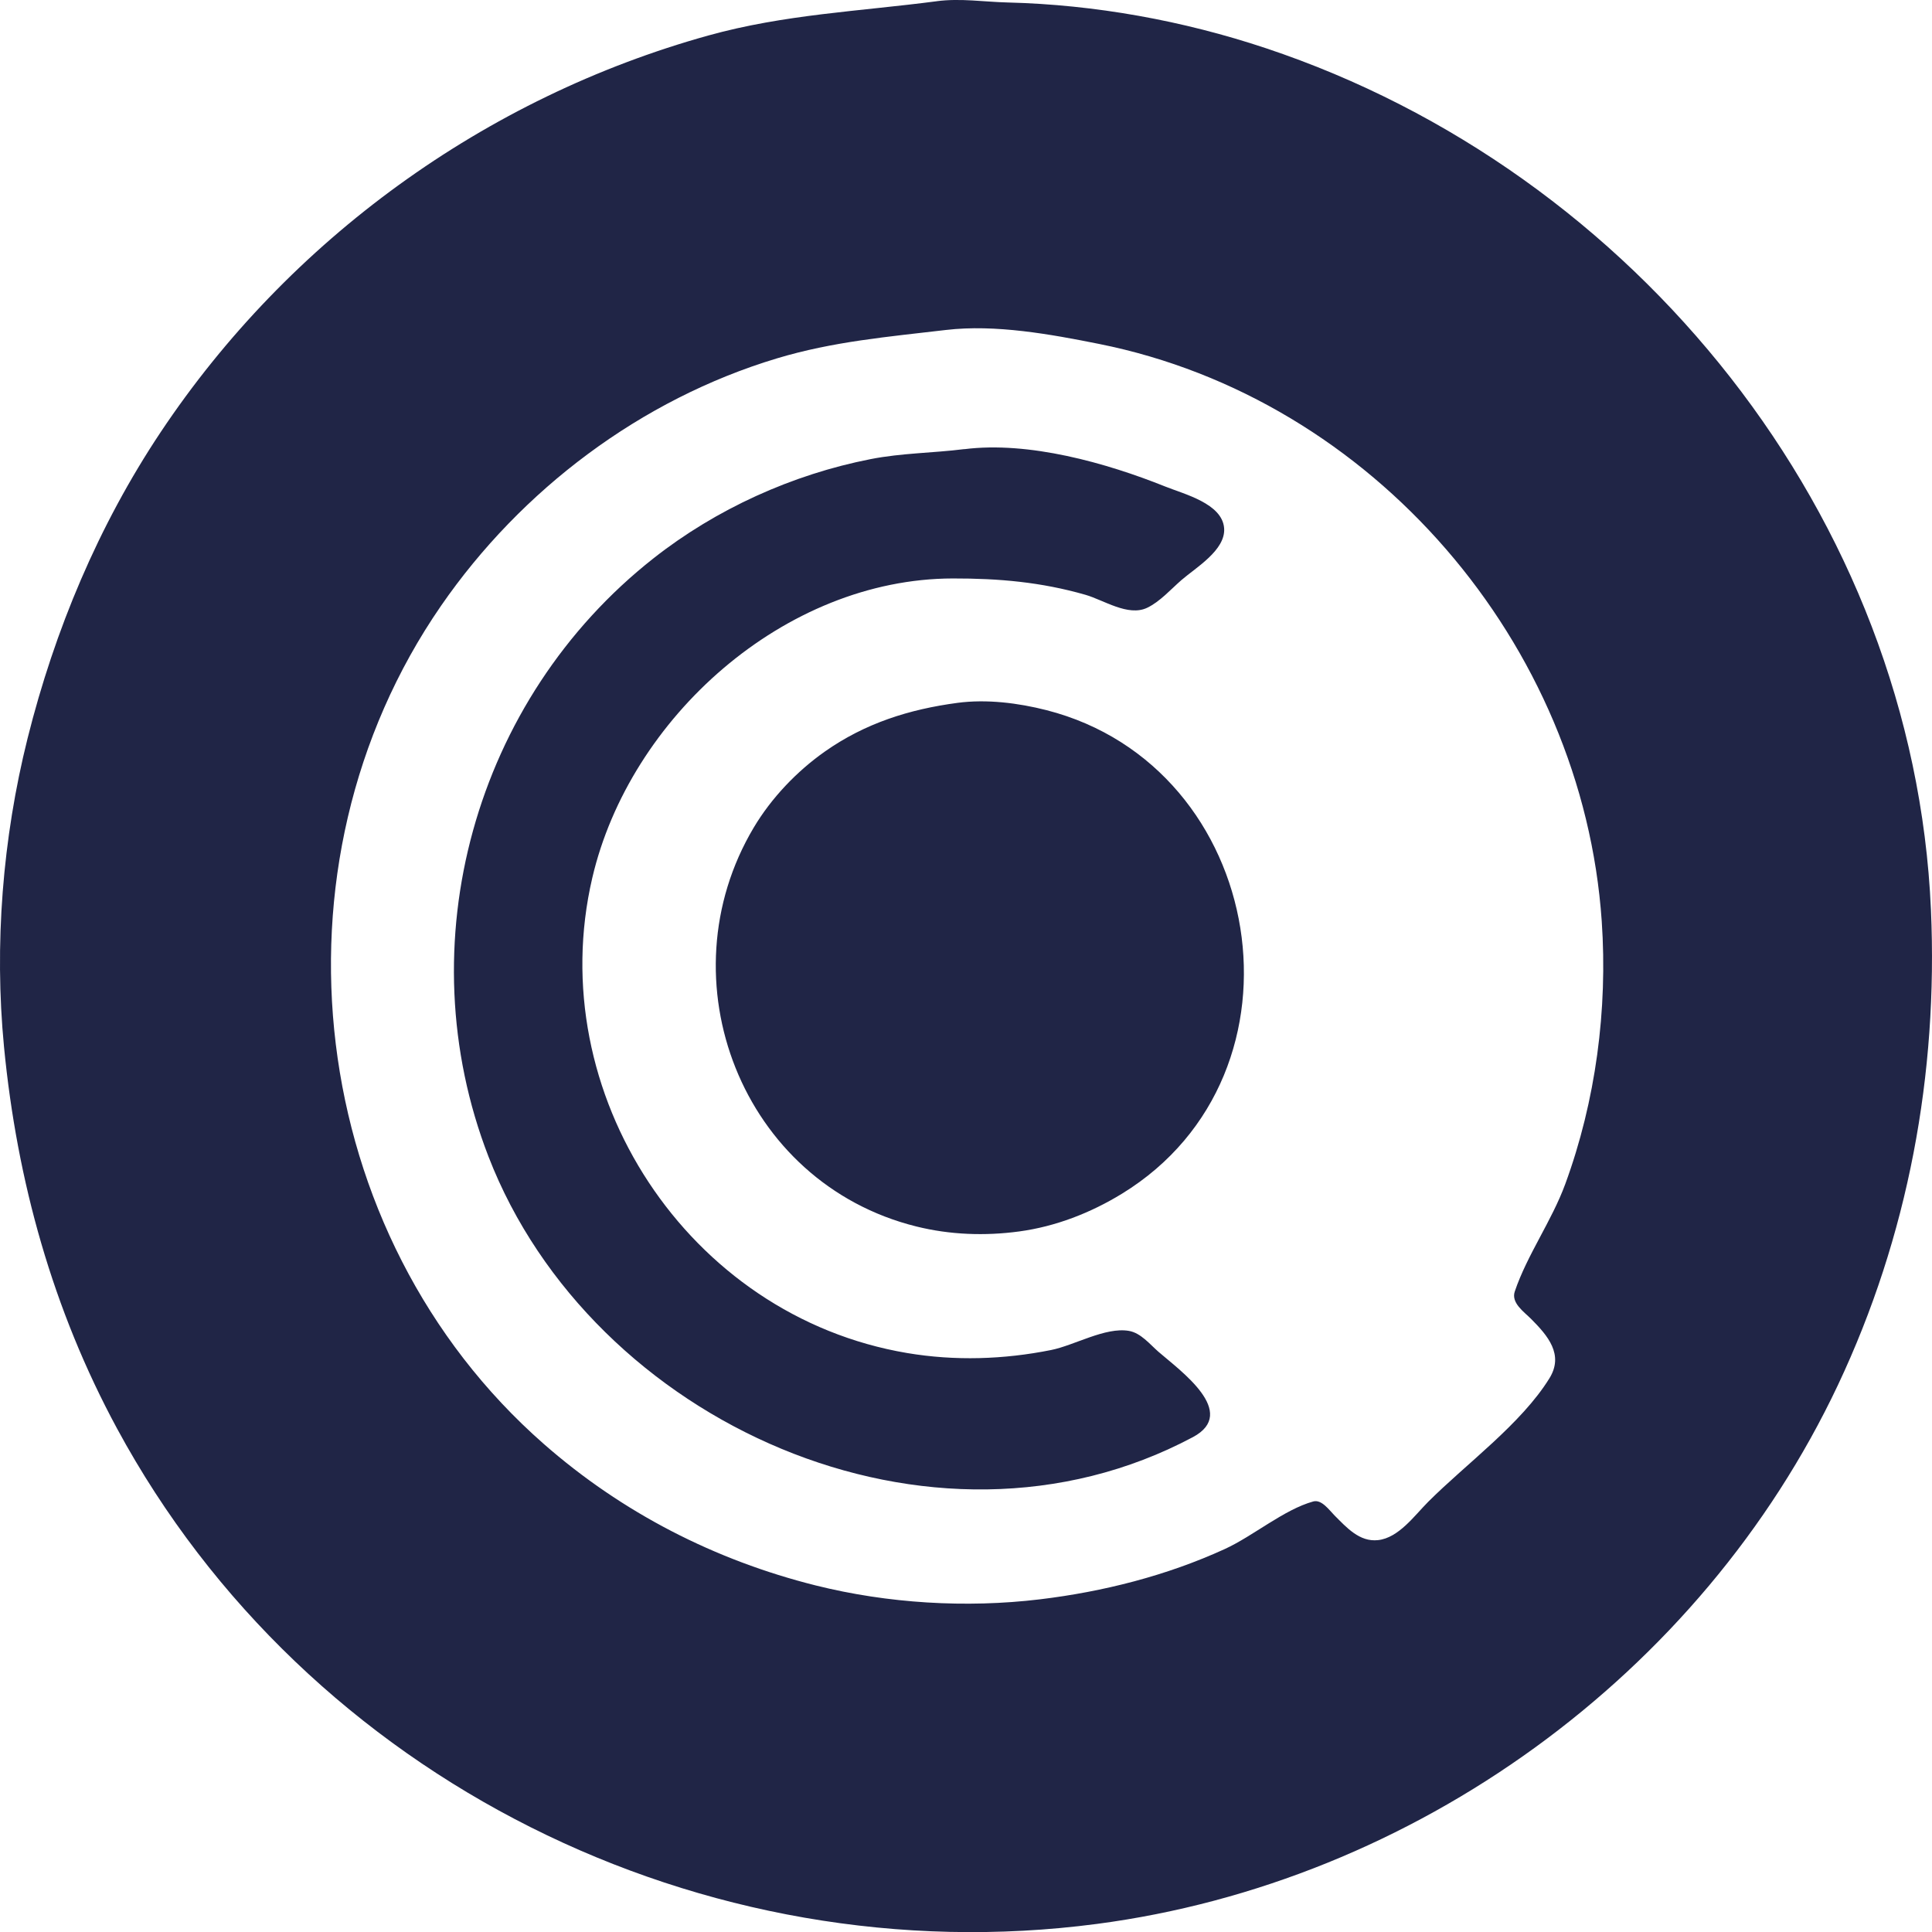 <?xml version="1.0" encoding="UTF-8" standalone="no"?>
<!-- Created with Inkscape (http://www.inkscape.org/) -->

<svg
   width="71.573mm"
   height="71.578mm"
   viewBox="0 0 71.573 71.578"
   version="1.1"
   id="svg1"
   xml:space="preserve"
   inkscape:export-filename="isologo.svg"
   inkscape:export-xdpi="96"
   inkscape:export-ydpi="96"
   xmlns:inkscape="http://www.inkscape.org/namespaces/inkscape"
   xmlns:sodipodi="http://sodipodi.sourceforge.net/DTD/sodipodi-0.dtd"
   xmlns="http://www.w3.org/2000/svg"
   xmlns:svg="http://www.w3.org/2000/svg"><sodipodi:namedview
     id="namedview1"
     pagecolor="#ffffff"
     bordercolor="#000000"
     borderopacity="0.25"
     inkscape:showpageshadow="2"
     inkscape:pageopacity="0.0"
     inkscape:pagecheckerboard="0"
     inkscape:deskcolor="#d1d1d1"
     inkscape:document-units="mm" /><defs
     id="defs1" /><g
     inkscape:label="Layer 1"
     inkscape:groupmode="layer"
     id="layer1"
     transform="translate(-71.986,-11.902)"><path
       style="display:inline;fill:#202546;fill-opacity:1;stroke:none"
       d="m 106.694,11.947 c -2.866,0.376 -5.645,0.486 -8.467,1.27 -8.263,2.297 -15.529,7.555 -20.29,14.696 -2.304,3.456 -3.925,7.326 -4.93,11.345 -0.925,3.701 -1.238,7.64 -0.872,11.43 0.48,4.965 1.807,9.735 4.189,14.139 7.032,13.001 21.731,20.264 36.296,18.349 11.749,-1.545 22.38,-9.223 27.451,-19.957 2.606,-5.518 3.716,-11.528 3.449,-17.611 -0.639,-14.581 -10.95,-27.358 -24.635,-31.919 -3.072,-1.024 -6.333,-1.615 -9.567,-1.695 -0.875,-0.021 -1.746,-0.163 -2.625,-0.048 m 0.339,12.18 c 1.829,-0.216 3.881,0.159 5.673,0.518 10.148,2.033 17.915,11.111 18.619,21.387 0.224,3.272 -0.222,6.656 -1.352,9.737 -0.502,1.368 -1.412,2.623 -1.87,3.979 -0.143,0.423 0.343,0.753 0.605,1.016 0.618,0.62 1.223,1.322 0.678,2.201 -1.05,1.695 -3.078,3.162 -4.488,4.572 -0.507,0.507 -1.094,1.34 -1.863,1.422 -0.688,0.074 -1.167,-0.474 -1.609,-0.914 -0.189,-0.189 -0.476,-0.604 -0.786,-0.519 -1.086,0.299 -2.229,1.282 -3.278,1.762 -2.156,0.987 -4.509,1.583 -6.858,1.865 -2.731,0.328 -5.63,0.151 -8.297,-0.515 -3.738,-0.935 -7.172,-2.695 -10.075,-5.242 -8.824,-7.74 -10.456,-21.415 -3.808,-31.048 2.974,-4.309 7.413,-7.653 12.444,-9.168 2.082,-0.627 4.127,-0.801 6.265,-1.053 m 0.677,4.414 c -1.161,0.147 -2.311,0.143 -3.471,0.371 -2.901,0.569 -5.719,1.846 -8.043,3.675 -6.631,5.218 -9.16,14.295 -6.112,22.165 3.816,9.853 16.422,15.545 26.093,10.392 1.712,-0.912 -0.472,-2.466 -1.27,-3.159 -0.324,-0.281 -0.657,-0.703 -1.101,-0.778 -0.872,-0.148 -2.016,0.536 -2.879,0.709 -1.756,0.352 -3.563,0.41 -5.334,0.112 -8.127,-1.369 -13.524,-9.637 -11.664,-17.604 1.383,-5.925 7.119,-11.081 13.357,-11.091 1.703,-0.003 3.266,0.133 4.911,0.605 0.674,0.193 1.581,0.817 2.286,0.482 0.475,-0.226 0.877,-0.684 1.27,-1.026 0.532,-0.462 1.644,-1.11 1.583,-1.923 -0.069,-0.913 -1.477,-1.261 -2.175,-1.541 -2.193,-0.88 -5.065,-1.688 -7.451,-1.386 m -0.254,9.398 c -1.787,0.238 -3.421,0.755 -4.911,1.803 -1.04,0.732 -1.984,1.723 -2.636,2.818 -3.355,5.636 -0.45,13.168 6.023,14.776 1.247,0.31 2.542,0.356 3.81,0.185 1.351,-0.182 2.652,-0.689 3.81,-1.399 7.261,-4.451 5.361,-15.825 -2.794,-17.912 -1.048,-0.268 -2.224,-0.415 -3.302,-0.271 z"
       id="path2" /></g></svg>
